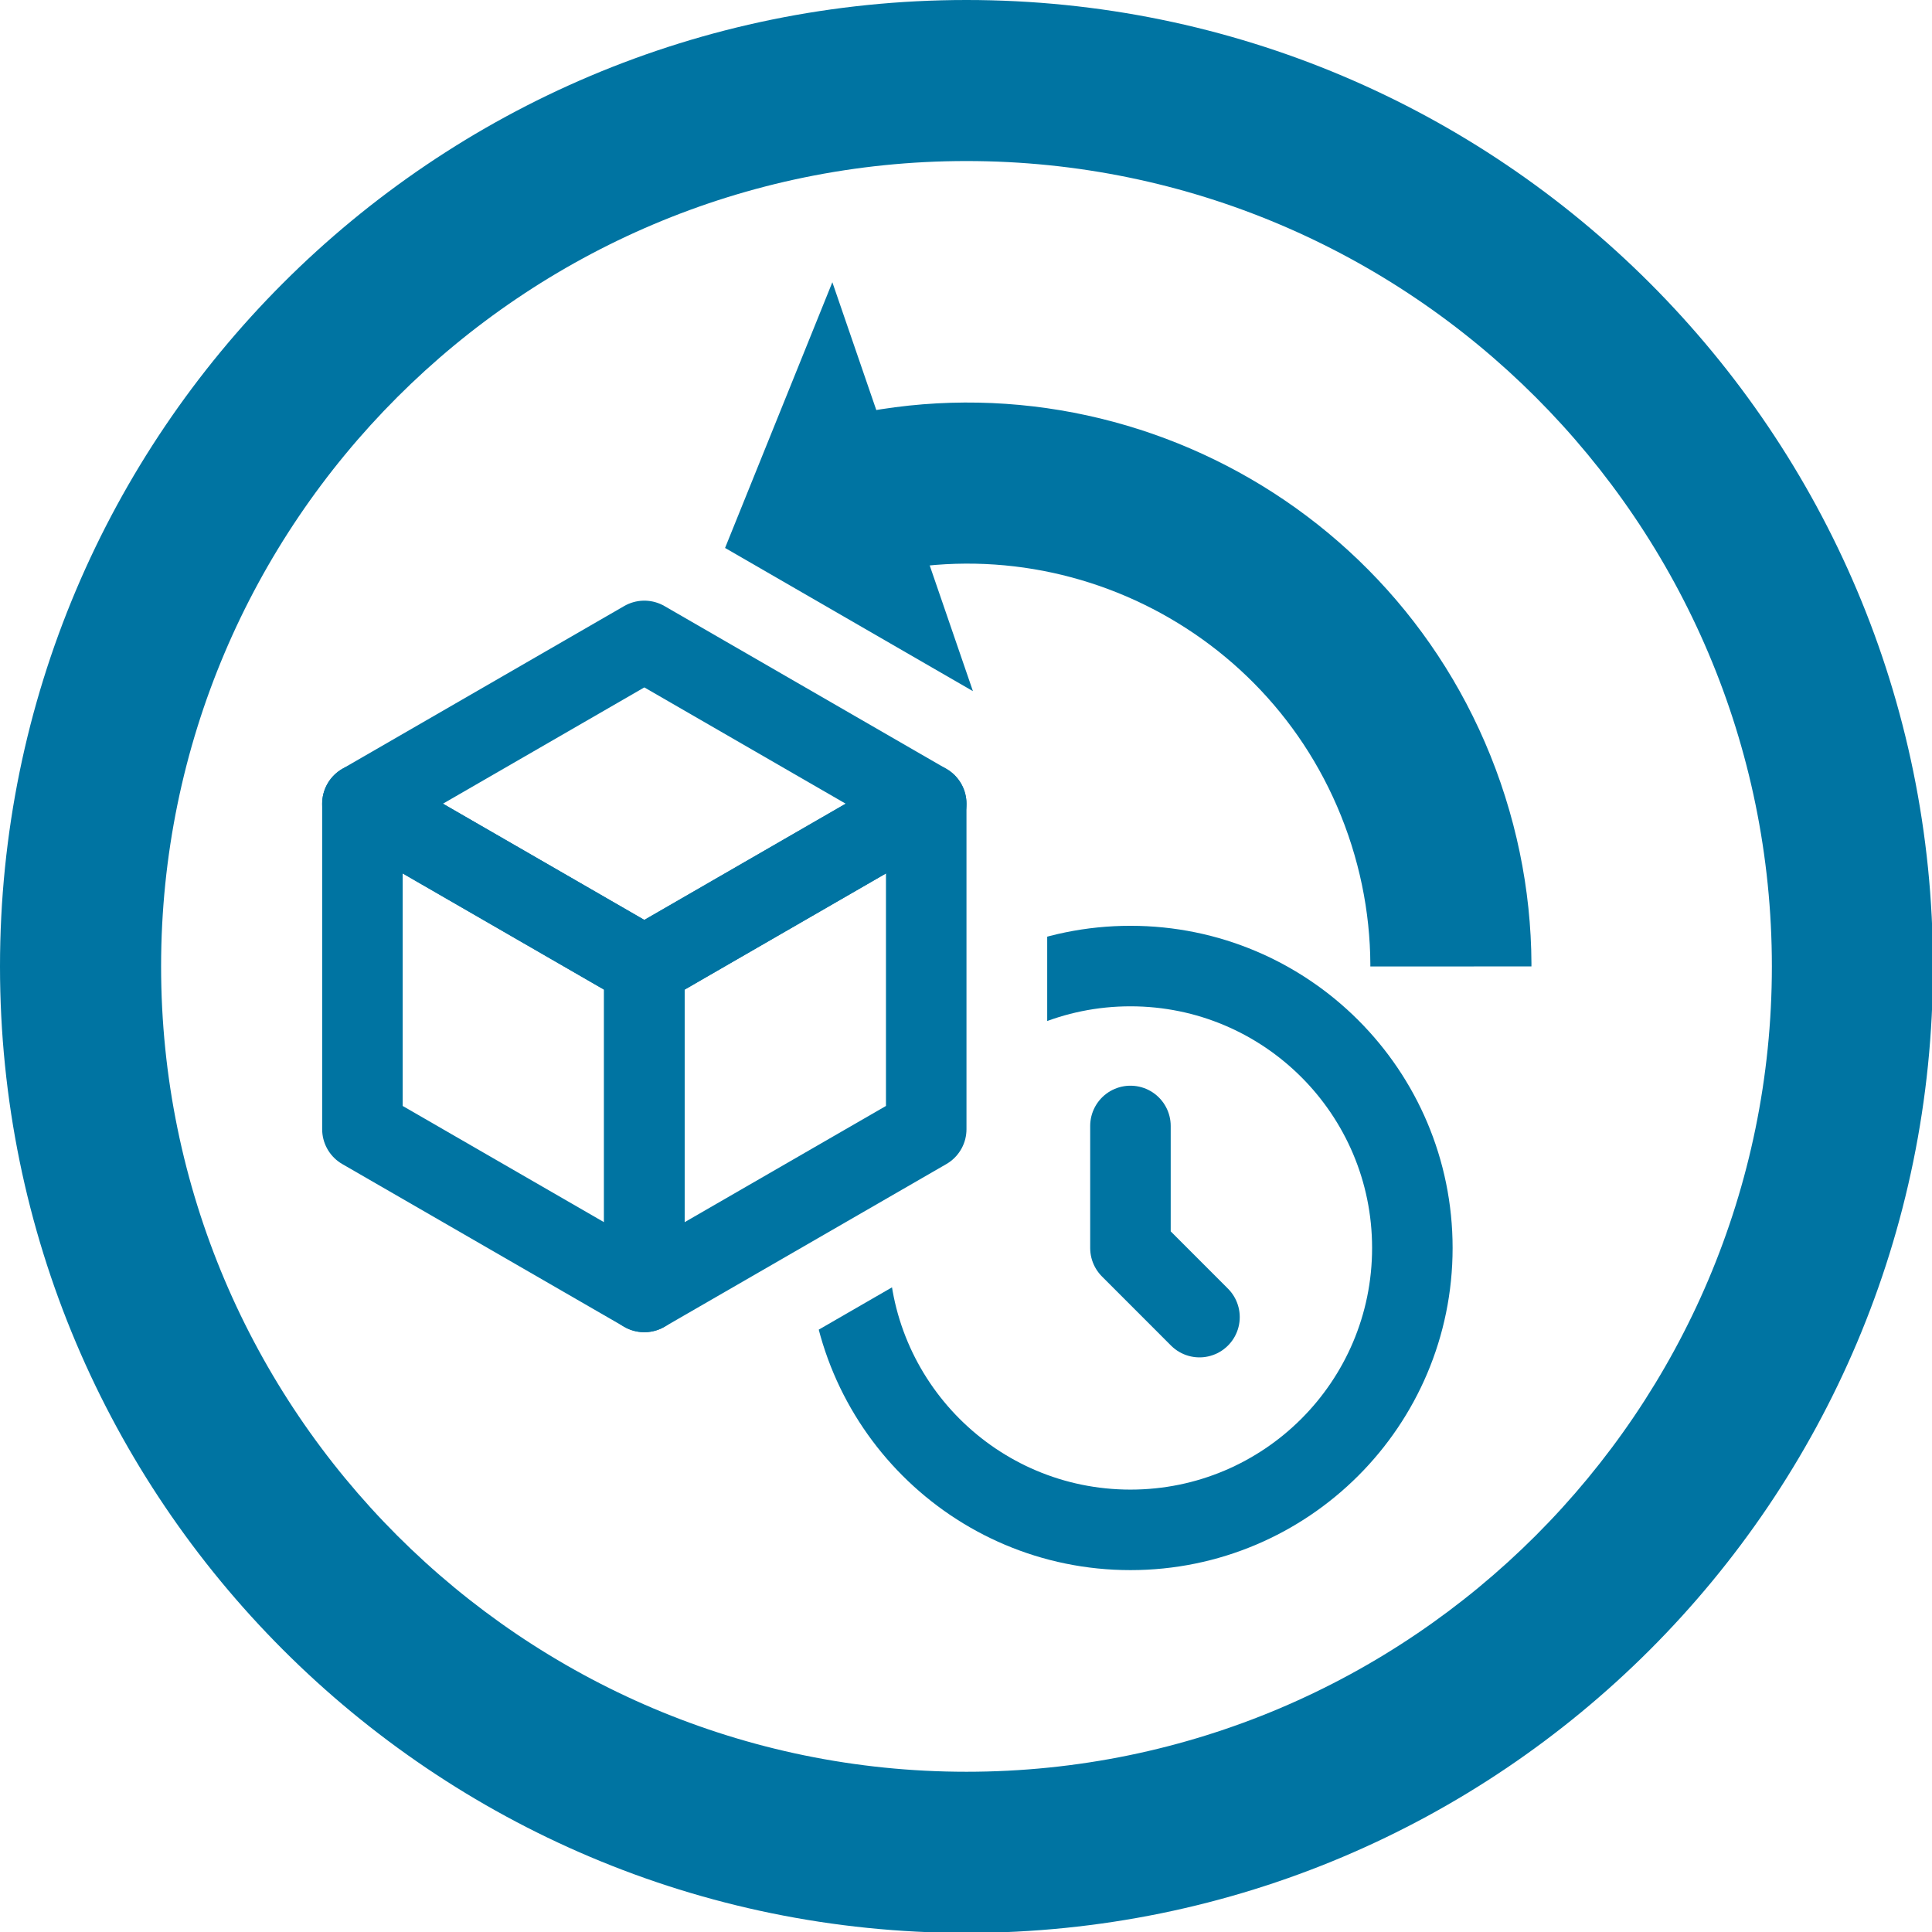 <?xml version="1.0" encoding="utf-8"?>
<!-- Generator: Adobe Illustrator 15.1.0, SVG Export Plug-In  -->
<!DOCTYPE svg PUBLIC "-//W3C//DTD SVG 1.1//EN" "http://www.w3.org/Graphics/SVG/1.1/DTD/svg11.dtd">
<svg version="1.1"
	 xmlns="http://www.w3.org/2000/svg" xmlns:xlink="http://www.w3.org/1999/xlink" xmlns:a="http://ns.adobe.com/AdobeSVGViewerExtensions/3.0/"
	 x="0px" y="0px" width="34px" height="34px" viewBox="0 0 34 34" overflow="visible" enable-background="new 0 0 34 34"
	 xml:space="preserve">
<defs>
</defs>
<g>
	<path fill="#0074A2" d="M17.008,2.834c7.815,0,14.174,6.358,14.174,14.173s-6.359,14.173-14.174,14.173
		c-7.815,0-14.173-6.358-14.173-14.173S9.193,2.834,17.008,2.834 M17.008,0C7.615,0,0,7.616,0,17.008s7.615,17.008,17.008,17.008
		c9.394,0,17.009-7.616,17.009-17.008S26.401,0,17.008,0L17.008,0z"/>
</g>
<g>
	<defs>
		<polygon id="SVGID_2_" points="8.61,26.748 18.429,21.078 18.429,9.74 29.421,22.787 22.795,29.253 		"/>
	</defs>
	<clipPath id="SVGID_3_">
		<use xlink:href="#SVGID_2_"  overflow="visible"/>
	</clipPath>
	<g clip-path="url(#SVGID_3_)">
		<circle fill="none" stroke="#0074A2" stroke-width="1.417" stroke-miterlimit="10" cx="19.894" cy="21.962" r="4.961"/>
		
			<polyline fill="none" stroke="#0074A2" stroke-width="1.417" stroke-linecap="round" stroke-linejoin="round" stroke-miterlimit="10" points="
			21.109,23.179 19.894,21.963 19.894,19.815 		"/>
	</g>
</g>
<g>
	<g>
		
			<polygon fill="none" stroke="#0074A2" stroke-width="1.417" stroke-linecap="round" stroke-linejoin="round" stroke-miterlimit="10" points="
			6.378,19.872 6.378,14.144 11.339,17.007 11.339,22.736 		"/>
		
			<polygon fill="none" stroke="#0074A2" stroke-width="1.417" stroke-linecap="round" stroke-linejoin="round" stroke-miterlimit="10" points="
			6.378,14.144 11.339,11.279 16.3,14.144 11.339,17.007 		"/>
		
			<polygon fill="none" stroke="#0074A2" stroke-width="1.417" stroke-linecap="round" stroke-linejoin="round" stroke-miterlimit="10" points="
			11.339,17.007 11.339,22.736 16.3,19.872 16.3,14.144 		"/>
	</g>
</g>
<g>
	<defs>
		<path id="SVGID_1_" d="M17.009,17.009l14.176-0.002l-0.002,0.001c0-7.828-6.345-14.173-14.174-14.173
			c-2.582,0-5.002,0.69-7.087,1.896l0.003,0.005L17.009,17.009"/>
	</defs>
	<clipPath id="SVGID_4_">
		<use xlink:href="#SVGID_1_"  overflow="visible"/>
	</clipPath>
	<g clip-path="url(#SVGID_4_)">
		<polygon fill="#0074A2" points="14.648,4.967 12.76,9.643 17.122,12.163 		"/>
		<path fill="none" stroke="#0074A2" stroke-width="2.835" stroke-miterlimit="10" d="M14.258,8.967
			c4.441-1.529,9.28,0.831,10.81,5.271c1.529,4.441-0.83,9.28-5.272,10.81c-4.44,1.529-9.279-0.832-10.809-5.273
			c-1.178-3.419-0.049-7.076,2.561-9.274"/>
	</g>
</g>
</svg>
